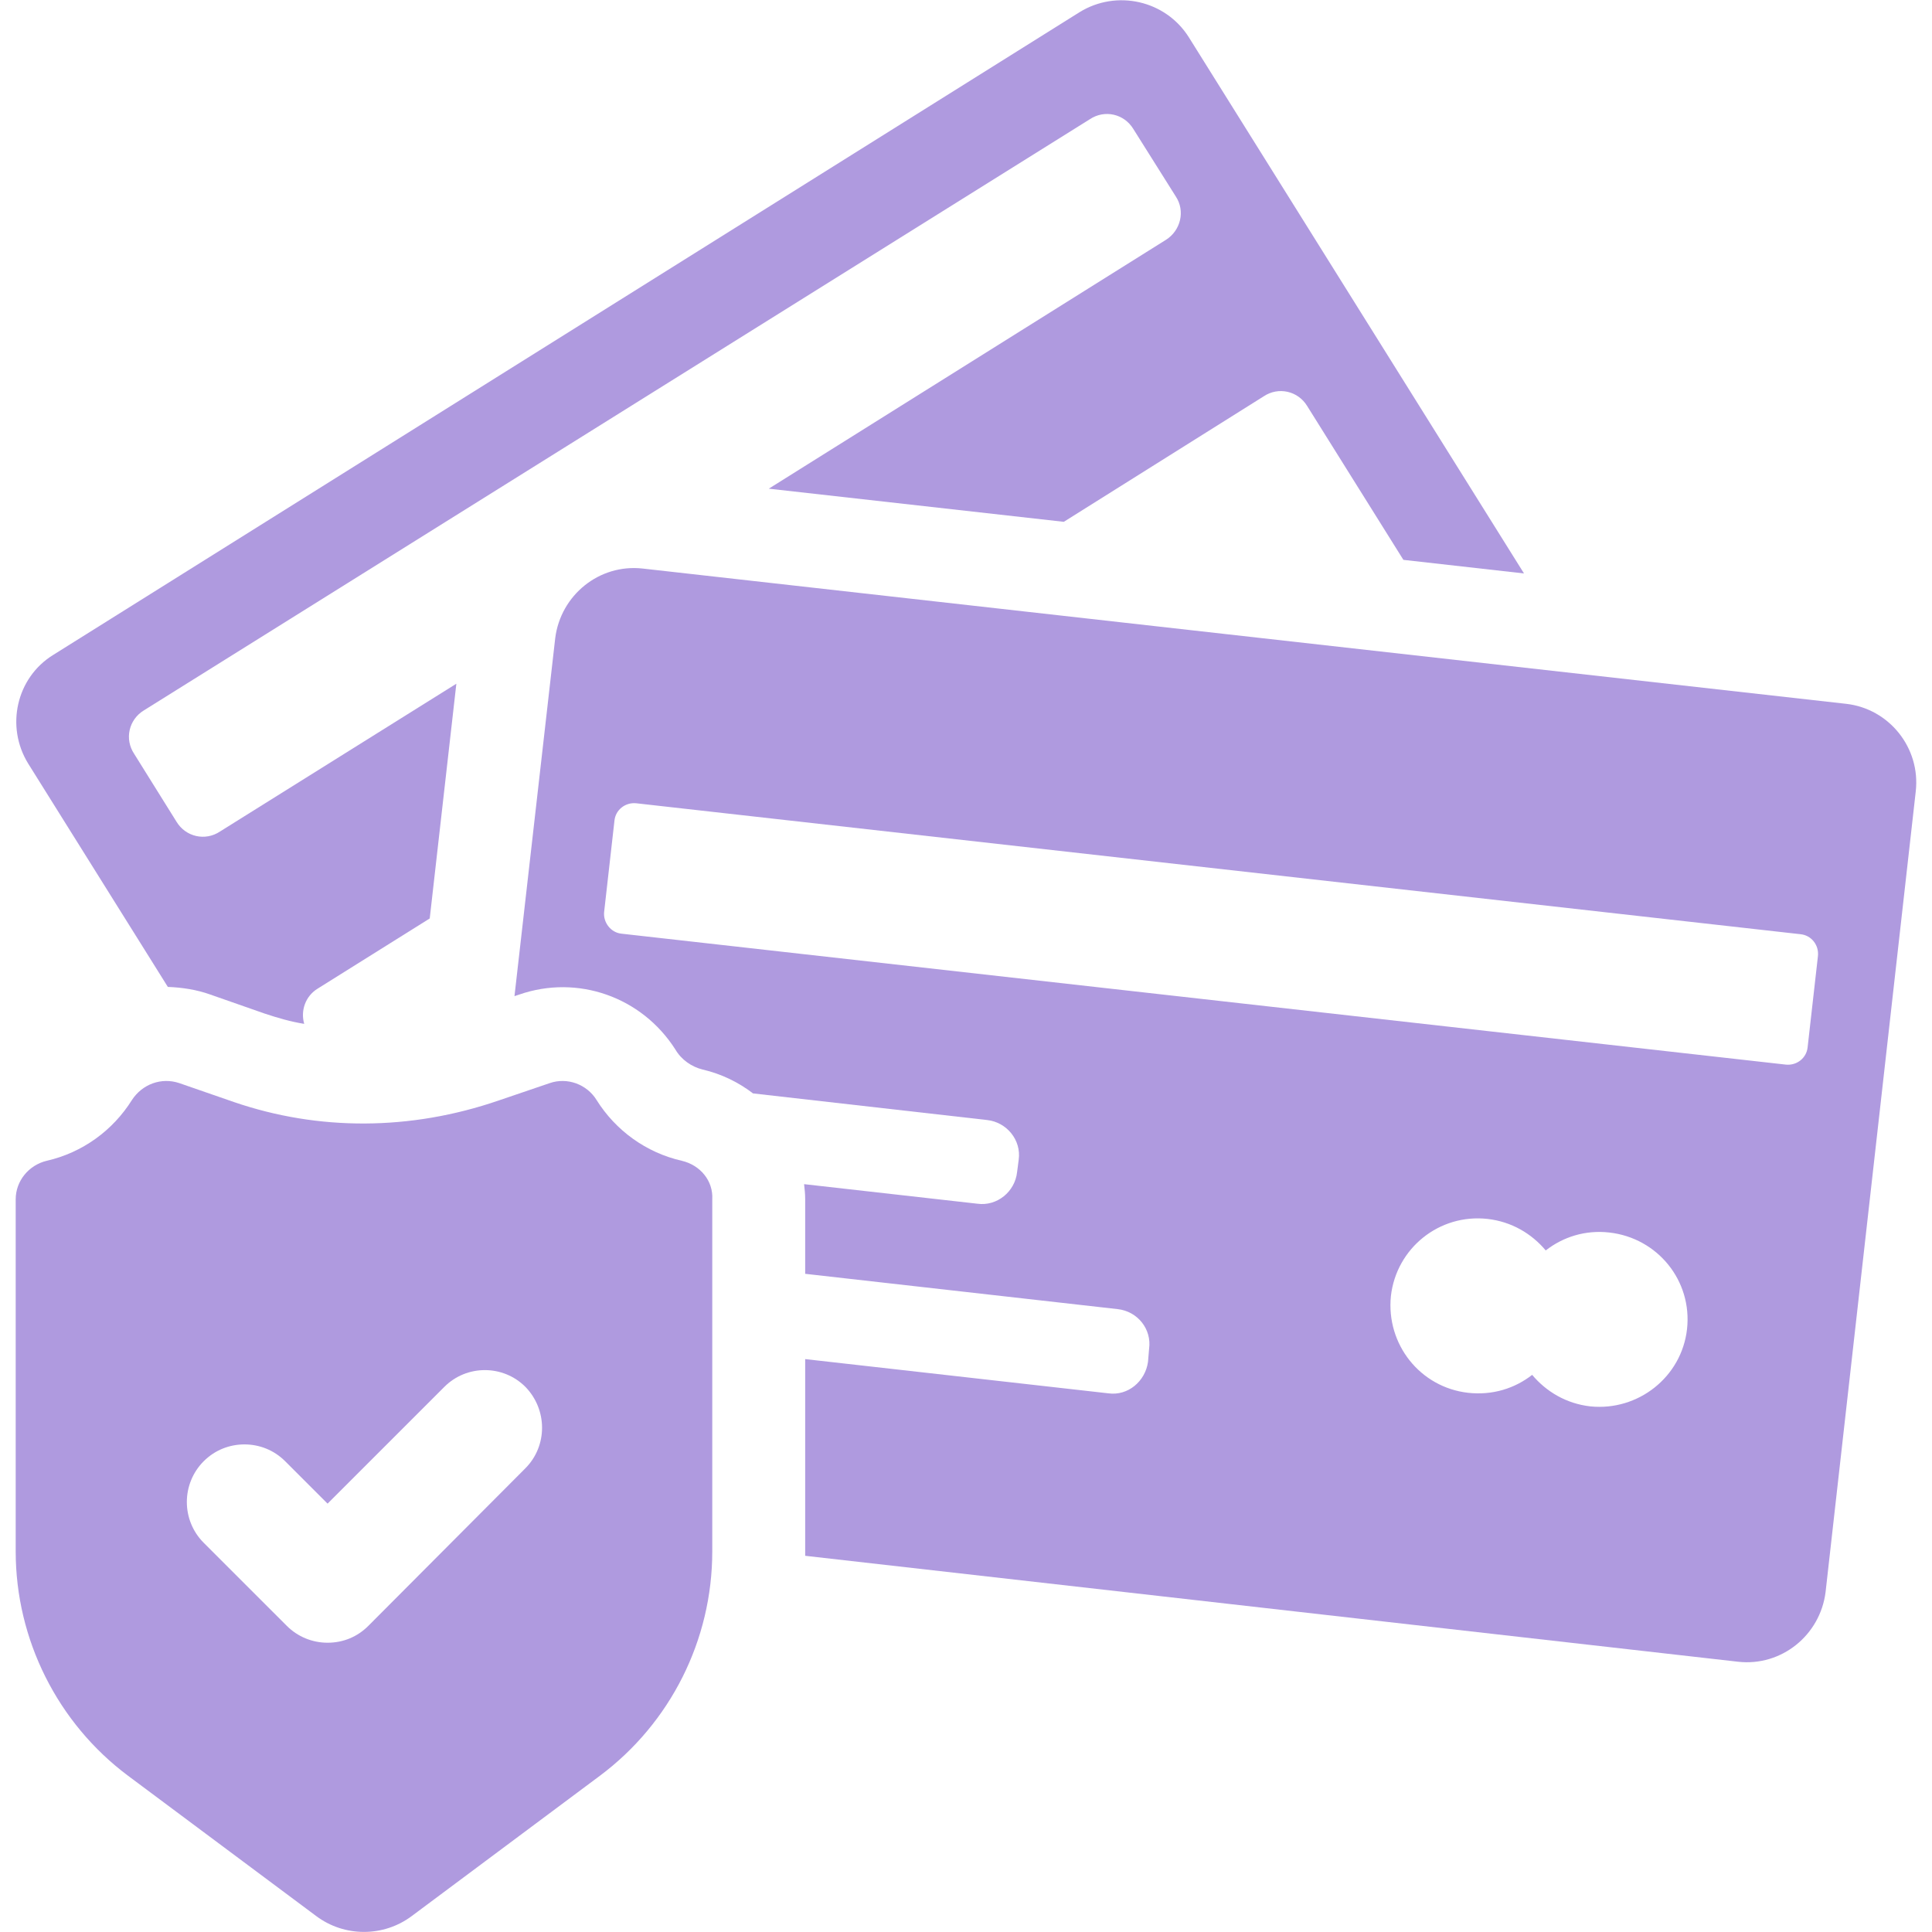 <svg xmlns="http://www.w3.org/2000/svg" xmlns:xlink="http://www.w3.org/1999/xlink" width="500" zoomAndPan="magnify" viewBox="0 0 375 375" height="500" preserveAspectRatio="xMidYMid meet" version="1.0"><defs><clipPath id="a5fb0d6476"><path d="M 3.047 0 L 296 0 L 296 199 L 3.047 199 Z M 3.047 0 " clip-rule="nonzero"/></clipPath><clipPath id="66377a8ec5"><path d="M 3.047 209 L 139 209 L 139 375 L 3.047 375 Z M 3.047 209 " clip-rule="nonzero"/></clipPath></defs><path fill="#af9adf" d="M 358.348 136.613 L 124.75 110.355 C 116.312 109.406 108.824 115.523 107.77 123.855 L 99.859 193.352 L 100.809 193.035 C 112.094 189.133 124.539 193.457 131.078 203.688 C 132.238 205.691 134.242 207.062 136.352 207.59 C 140.043 208.434 143.418 210.121 146.16 212.23 L 191.613 217.398 C 195.41 217.82 198.258 221.301 197.73 225.098 L 197.414 227.523 C 196.992 231.32 193.512 234.168 189.715 233.641 L 156.074 229.844 C 156.18 230.793 156.285 231.742 156.285 232.691 L 156.285 247.246 L 216.926 254.098 C 220.824 254.52 223.566 258 223.039 261.797 L 222.828 264.328 C 222.301 268.125 218.926 270.973 215.133 270.445 L 156.285 263.801 L 156.285 301.98 L 337.363 322.543 C 345.797 323.492 353.285 317.375 354.34 309.047 L 371.848 153.594 C 372.797 145.156 366.68 137.562 358.348 136.613 Z M 327.449 258 C 326.395 267.281 317.957 273.926 308.676 272.977 C 304.035 272.449 300.133 270.129 297.391 266.859 C 294.016 269.496 289.691 270.867 284.945 270.34 C 275.668 269.285 269.023 260.953 269.973 251.566 C 271.027 242.289 279.359 235.539 288.742 236.594 C 293.383 237.121 297.285 239.441 300.027 242.711 C 303.402 240.074 307.727 238.703 312.367 239.23 C 321.754 240.285 328.504 248.617 327.449 258 Z M 350.859 203.266 C 350.648 205.375 348.75 206.852 346.641 206.641 L 120.637 181.227 C 118.527 181.016 117.051 179.012 117.262 177.008 L 119.266 159.289 C 119.477 157.18 121.375 155.703 123.484 155.914 L 349.488 181.332 C 351.598 181.543 353.074 183.441 352.863 185.551 Z M 350.859 203.266 " fill-opacity="1" fill-rule="nonzero"/><g clip-path="url(#a5fb0d6476)"><path fill="#af9adf" d="M 295.809 111.305 L 272.398 108.668 L 253.73 78.82 C 251.938 75.867 248.141 75.023 245.293 76.922 L 206.484 101.285 L 149.219 94.852 L 226.309 46.551 C 229.156 44.758 230.105 40.961 228.207 38.113 L 219.98 25.035 C 218.188 22.082 214.395 21.238 211.547 23.137 L 27.938 137.879 C 24.984 139.672 24.141 143.469 26.039 146.316 L 34.262 159.5 C 36.055 162.453 39.852 163.297 42.699 161.398 L 88.578 132.711 L 83.41 178.273 L 61.684 191.875 C 59.258 193.352 58.309 196.199 59.047 198.73 C 56.41 198.309 53.879 197.57 51.348 196.727 L 40.801 193.035 C 38.164 192.086 35.316 191.664 32.578 191.559 L 5.473 148.215 C 1.043 141.043 3.152 131.551 10.324 127.121 L 209.543 2.363 C 216.715 -2.066 226.203 0.043 230.738 7.211 Z M 295.809 111.305 " fill-opacity="1" fill-rule="nonzero"/></g><g clip-path="url(#66377a8ec5)"><path fill="#af9adf" d="M 132.344 225.309 C 125.383 223.727 119.477 219.402 115.785 213.496 C 113.887 210.438 110.09 209.066 106.715 210.227 L 96.801 213.602 C 79.613 219.508 61.789 219.508 45.441 213.918 L 34.789 210.227 C 31.312 209.066 27.621 210.438 25.617 213.496 C 21.926 219.402 16.02 223.727 9.059 225.309 C 5.578 226.152 3.047 229.211 3.047 232.797 L 3.047 301.137 C 3.047 318.219 11.168 334.461 24.879 344.691 L 61.367 371.898 C 66.852 376.012 74.445 376.012 79.93 371.898 L 116.418 344.691 C 130.129 334.461 138.25 318.324 138.25 301.137 L 138.25 232.797 C 138.461 229.211 135.93 226.152 132.344 225.309 Z M 101.969 285 L 71.492 315.582 C 69.383 317.691 66.641 318.852 63.582 318.852 C 60.629 318.852 57.781 317.691 55.672 315.582 L 39.535 299.449 C 37.426 297.34 36.266 294.492 36.266 291.539 C 36.266 288.586 37.426 285.738 39.535 283.629 C 41.75 281.414 44.598 280.359 47.445 280.359 C 50.293 280.359 53.141 281.414 55.355 283.629 L 63.582 291.855 L 86.258 269.18 C 90.582 264.855 97.645 264.855 101.969 269.18 C 106.293 273.609 106.293 280.676 101.969 285 Z M 101.969 285 " fill-opacity="1" fill-rule="nonzero"/></g></svg>